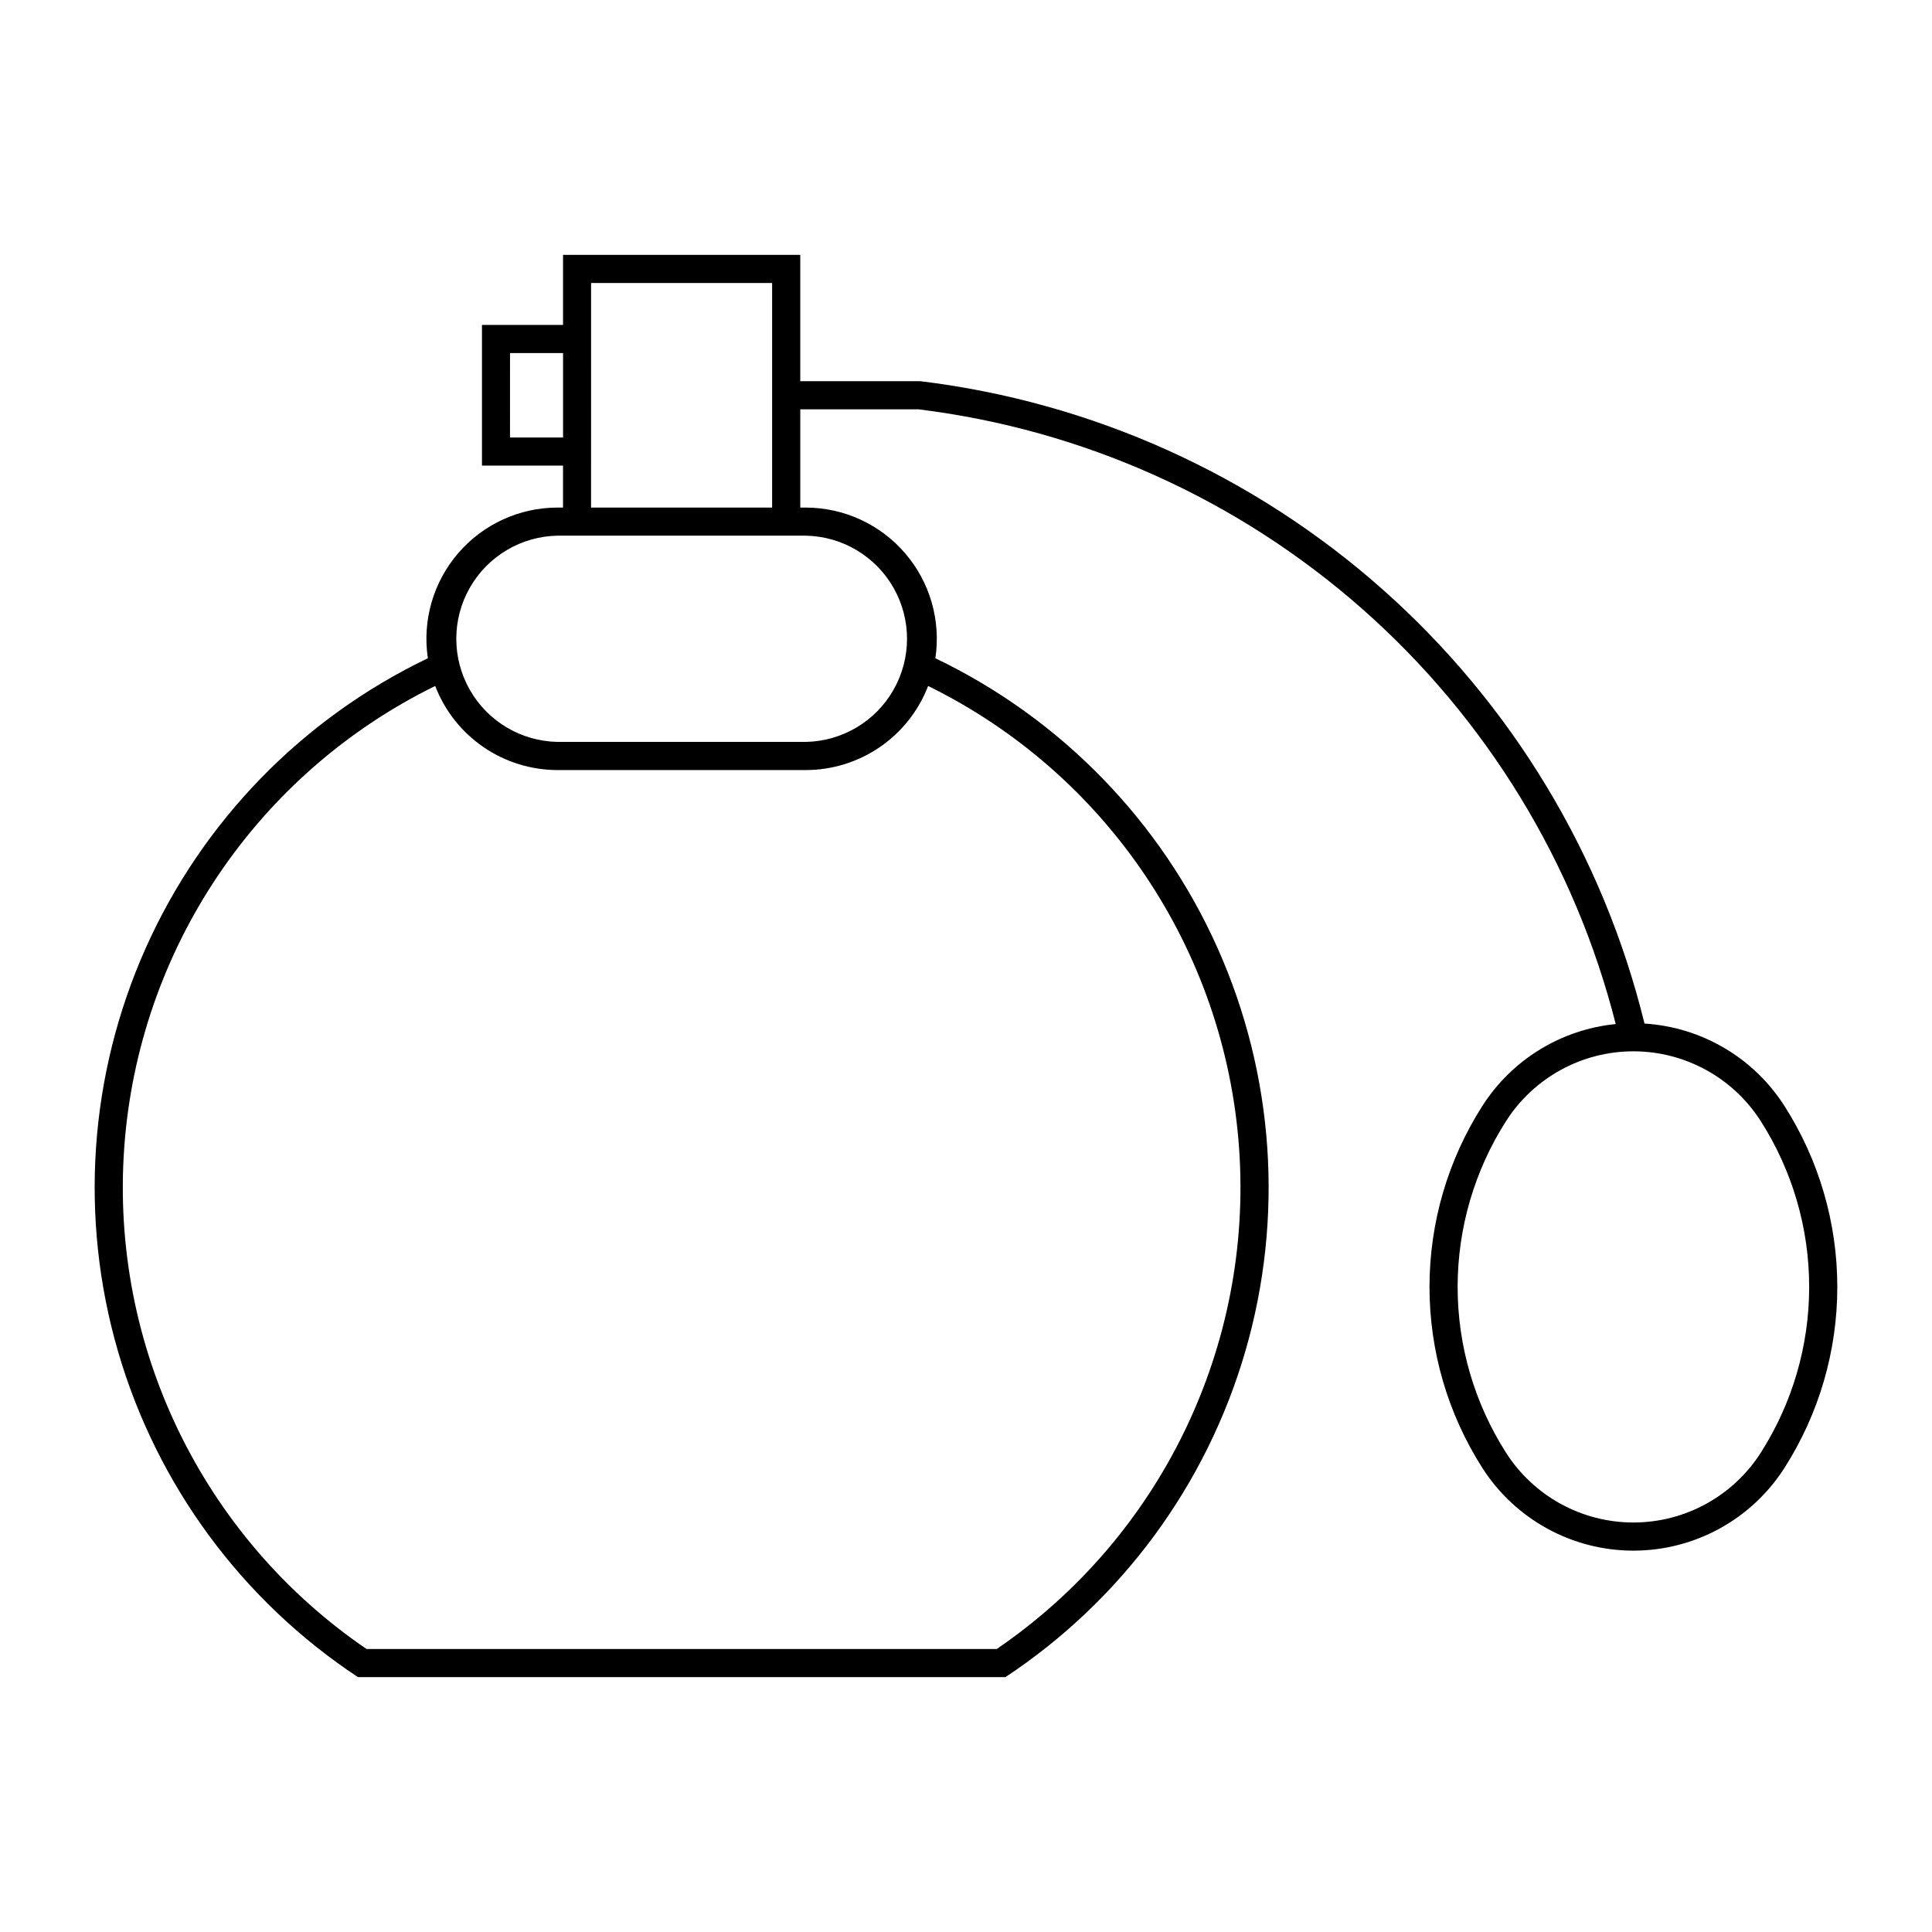 <?xml version="1.0" encoding="UTF-8"?>
<!-- Uploaded to: SVG Repo, www.svgrepo.com, Generator: SVG Repo Mixer Tools -->
<svg fill="#000000" width="800px" height="800px" version="1.1" viewBox="144 144 512 512" xmlns="http://www.w3.org/2000/svg">
 <path d="m293.21 211.54v18.57h-21.484v37.277h21.48v11.125h-1.422 0.004c-10.125-0.004-19.75 4.406-26.355 12.078-6.609 7.672-9.547 17.844-8.043 27.855-33.234 15.934-59.73 43.148-74.766 76.797-15.039 33.648-17.637 71.543-7.336 106.93 10.301 35.387 32.832 65.969 63.582 86.289h171.57c30.746-20.324 53.273-50.906 63.57-86.297 10.297-35.387 7.695-73.281-7.348-106.93-15.039-33.648-41.543-60.859-74.777-76.789 1.5-10.008-1.43-20.172-8.031-27.84-6.602-7.672-16.215-12.086-26.332-12.094h-1.438v-26.031h31.32l-0.004-0.004c43.629 5.371 84.617 23.801 117.59 52.871 32.973 29.07 56.395 67.426 67.195 110.04-14.488 1.438-27.52 9.441-35.352 21.715-9.145 14.324-14 30.961-14 47.953 0 16.988 4.856 33.625 14 47.949 8.727 13.664 23.824 21.934 40.035 21.934 16.215 0 31.312-8.27 40.039-21.934 9.145-14.324 14-30.961 14-47.949 0-16.992-4.856-33.629-14-47.953-8.164-12.789-21.949-20.906-37.094-21.848-10.914-44.52-35.129-84.656-69.422-115.07-34.297-30.414-77.039-49.656-122.54-55.168h-31.773v-33.477zm7.43 7.461h47.98v59.512h-47.984zm-21.48 18.57h14.055v22.371l-14.059-0.004zm12.633 48.387h65.719-0.008c9.652 0.164 18.504 5.41 23.281 13.797 4.781 8.387 4.781 18.676 0 27.062-4.777 8.387-13.629 13.633-23.281 13.797h-65.715c-9.652-0.164-18.504-5.41-23.281-13.797-4.781-8.387-4.781-18.676 0-27.062 4.777-8.387 13.629-13.633 23.281-13.797zm-32.457 39.836-0.008-0.004c2.527 6.562 6.981 12.203 12.773 16.18 5.793 3.977 12.656 6.106 19.688 6.106h65.719-0.004c7.031 0 13.895-2.129 19.688-6.106 5.793-3.981 10.246-9.617 12.77-16.18 47.281 23.234 78.656 69.836 82.402 122.38 3.742 52.543-20.707 103.12-64.215 132.83h-167.02c-43.508-29.707-67.957-80.289-64.207-132.83 3.746-52.547 35.129-99.148 82.406-122.38zm317.63 96.82-0.004-0.004c13.641 0.035 26.324 7.008 33.66 18.504 8.379 13.125 12.828 28.367 12.828 43.938 0 15.566-4.449 30.809-12.828 43.934-7.359 11.52-20.082 18.492-33.754 18.492-13.668 0-26.395-6.973-33.754-18.492-8.375-13.125-12.828-28.367-12.828-43.934 0-15.57 4.453-30.812 12.828-43.938 7.375-11.551 20.141-18.531 33.848-18.504z"/>
</svg>